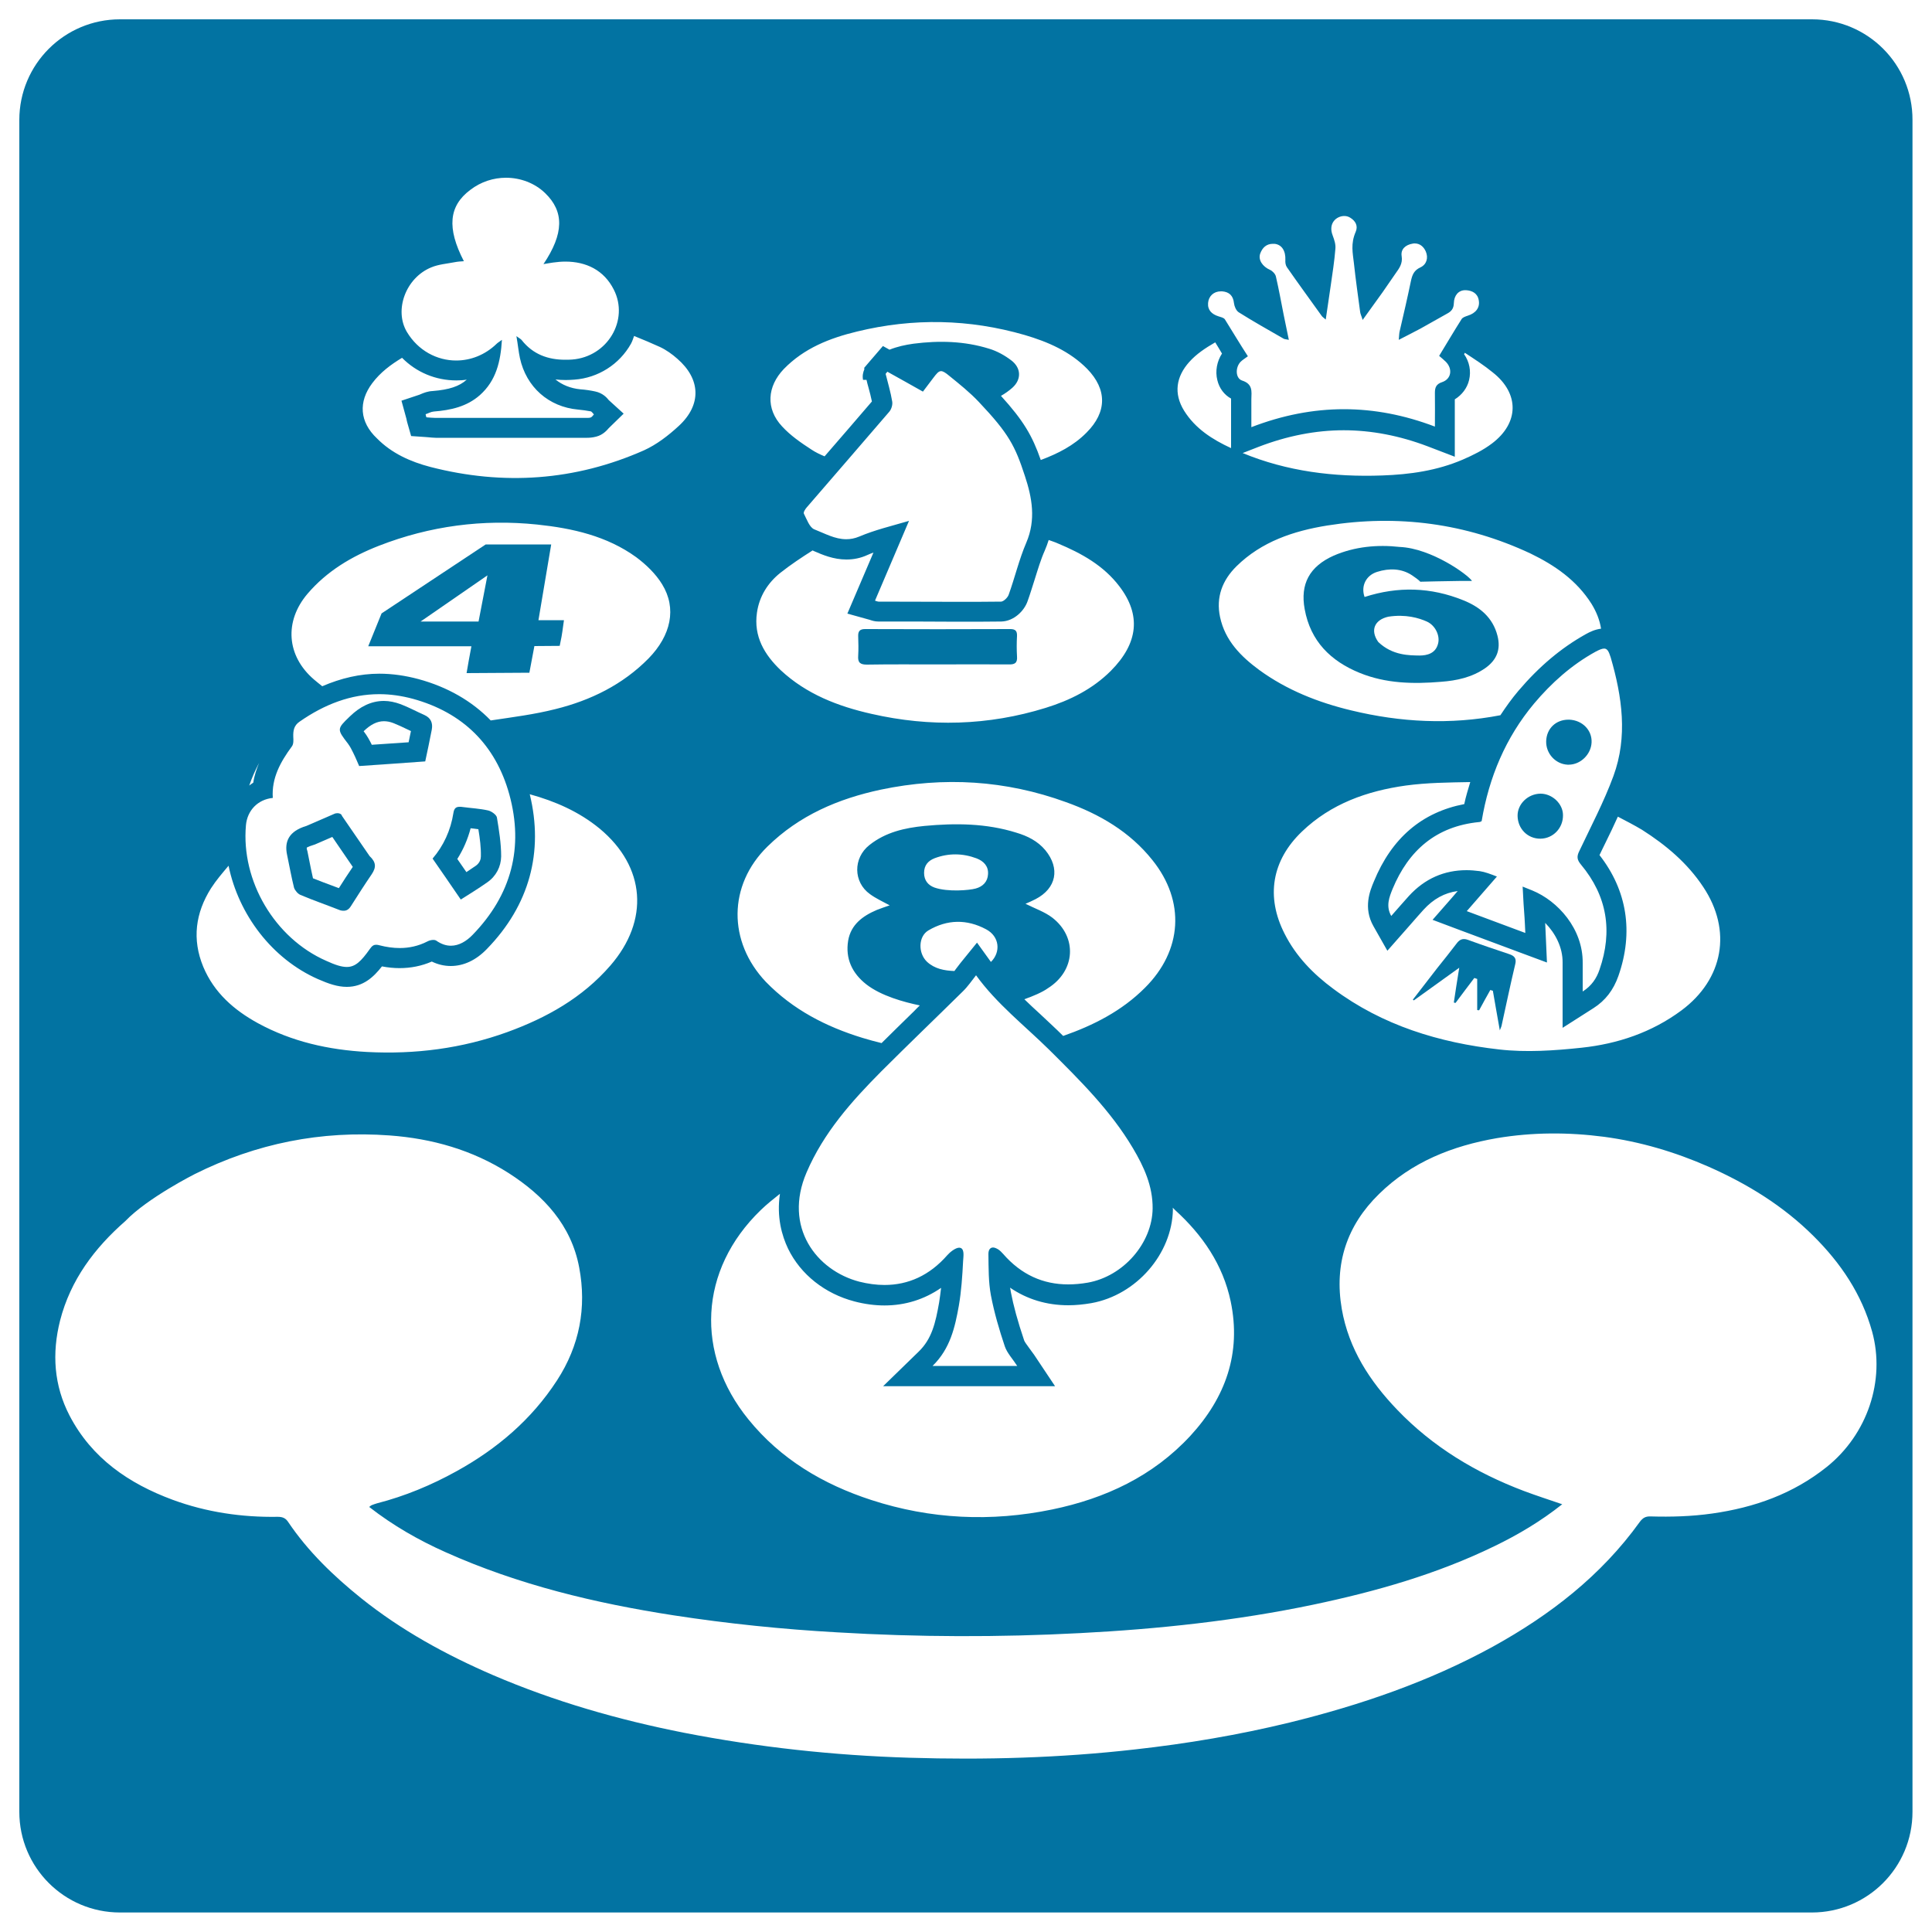<svg xmlns="http://www.w3.org/2000/svg" viewBox="0 0 1000 1000" style="fill:#0273a2">
<title>Cellufun Logo SVG icon</title>
<g><g><path d="M781.3,493.9c-7.2-2.4-14.3-4.8-21.4-7.4c-2.7-1-4.4-0.3-6,1.9c-3.3,4.3-6.6,8.5-10,12.7c-4.2,5.4-8.4,10.9-12.6,16.3c0.2,0.2,0.3,0.3,0.5,0.4c7.5-5.4,15-10.8,23.5-16.9c-1.1,6.9-2,12.4-2.8,18c0.3,0.1,0.6,0.2,0.9,0.2c3.2-4.3,6.4-8.6,9.7-12.9c0.5,0.2,1,0.3,1.5,0.5c0,5.4,0,10.7,0,16.1c0.3,0.1,0.7,0.1,1,0.1c1.9-3.5,3.8-7,5.8-10.5c0.4,0.2,0.9,0.3,1.3,0.4c1.1,6.5,2.3,13.1,3.6,20.5c0.6-1.5,0.9-2.1,1-2.8c2.3-10.5,4.5-21,7-31.5C785,496.1,783.9,494.8,781.3,493.9z"/><path d="M448.7,344c12.1-0.2,24.2-0.1,36.3-0.1c12.4,0,24.8-0.1,37.1,0c3.1,0.1,4.6-0.7,4.3-4.2c-0.2-3.5-0.2-7,0-10.5c0.1-2.6-0.8-3.6-3.5-3.6c-25.1,0.1-50.1,0.1-75.2,0c-2.7,0-3.6,1.2-3.5,3.7c0.1,3.3,0.2,6.7,0,10.1C443.9,343,445.3,344,448.7,344z"/><path d="M937.9,10H62.1C33.3,10,10,33.3,10,62.1v875.7c0,28.8,23.3,52.1,52.1,52.1h875.7c28.8,0,52.1-23.3,52.1-52.1V62.1C990,33.3,966.7,10,937.9,10z M881.6,459.1c15,22.5,10.5,47.7-11.3,63.9c-15.4,11.4-33,17.3-51.7,19.3c-14.1,1.5-28.6,2.5-42.6,0.9c-31-3.5-60.4-12.4-85.9-31.4c-10.4-7.7-19.3-16.8-25.2-28.5c-9.8-19.2-6.6-38,9-52.9c15-14.4,33.7-21,53.7-23.8c11-1.5,22.2-1.6,33.4-1.8c-1.1,3.7-2.3,7.5-3.1,11.4c-21.9,4.2-37.6,17.6-46.8,40.1c-2,4.7-5.6,13.6-0.2,23.1l7.2,12.7l9.7-11l2.9-3.3c2.1-2.4,4.1-4.7,6.1-6.9c5.1-5.6,10.9-8.8,17.7-9.7c-1.9,2.2-3.1,3.6-3.1,3.6l-9.9,11.3l14.1,5.3l30.3,11.3l14.8,5.5l-0.7-15.8c0,0-0.1-2.4-0.2-4.5c0-0.1,0-0.2,0-0.2c5.2,5.3,9.1,12.6,9,20.6c0,3.3,0,6.5,0,9.9v4.9v18.9l16-10.2c6.1-3.9,10.3-9.3,12.9-16.7c7.9-22.6,4.5-44.2-9.8-62.5c1-2.2,2.1-4.3,3.1-6.4c2.2-4.4,4.3-8.9,6.4-13.5c4.2,2.2,8.5,4.4,12.5,6.8C862.3,437.4,873.4,446.7,881.6,459.1z M830.3,335.7c1.6,0,2.4,1.4,3.4,4.6c5.9,20.3,8.9,41,1.4,61.4c-4.9,13.3-11.6,26-17.7,38.9c-1.4,2.8-1.1,4.5,0.9,6.9c13.6,16.3,16.5,34.5,9.6,54.4c-1.5,4.4-4,8.3-8.7,11.3c0-5.3,0-10,0-14.7c0.2-17.8-12.9-32.2-26.1-37.6c-1.8-0.7-5-2-5-2s0.2,2.8,0.3,5.3c0.2,4.8,0.7,9.6,0.9,14.4c0.1,2,0.2,4.3,0.2,4.3l-30.3-11.3c0,0,10.5-12,15.6-17.9c-3.3-1.3-6.2-2.4-8.9-2.8c-2.3-0.3-4.6-0.5-6.8-0.5c-11.5,0-21.6,4.3-29.9,13.4c-3,3.3-5.9,6.7-9.1,10.3c-2.9-5.1-1-9.8,0.7-14c8.3-20,22.6-32.4,44.7-34.6c0.6,0,1.1-0.3,1.4-0.5c3.8-22.7,12.4-43.2,27.1-60.8c9-10.7,19.5-20.1,31.9-26.9C827.8,336.3,829.2,335.7,830.3,335.7z M823.8,312.6c2.5,4.1,4.2,8.3,4.9,12.8c-3.1,0.4-5.7,1.6-8,2.9c-12.7,7.1-24.1,16.7-34.8,29.3c-3.4,4-6.4,8.2-9.3,12.6c-25.9,5-51.6,3.7-77.2-2.5c-17.1-4.1-33.3-10.5-47.6-20.9c-9.5-7-17.7-15.2-20.3-27.4c-2.2-10.3,1.2-19.1,8.5-26.3c13-12.8,29.6-18.3,47-21.1c36.4-5.8,71.7-1.2,105.2,14.5C804.8,292.6,816.1,300.4,823.8,312.6z M772.3,229.5c-4.6,3.5-9.9,6.1-15.2,8.4c-13.3,5.7-27.3,7.7-41.7,8.2c-24.9,0.9-49.2-2.1-72.2-11.6l8.2-3.2c14.8-5.7,29.6-8.6,44.1-8.6c14.3,0,28.9,2.8,43.4,8.3l14.1,5.4v-15.1l0-5.7c0-3.1,0-6,0-8.9c3.7-2.3,6.4-5.8,7.4-10c1.1-4.6,0.2-9.4-2.6-13.4c0.2-0.2,0.3-0.5,0.4-0.7c5,3.3,10,6.5,14.5,10.2C786.5,203.7,786.3,218.9,772.3,229.5z M634,165.3c-0.6-0.9-2.2-1.2-3.4-1.6c-3.4-1.1-5.6-3.2-5.3-6.9c0.3-3.6,3-6,6.6-6c0.2,0,0.4,0,0.7,0c3.7,0.3,5.7,2.3,6.1,6.1c0.2,1.7,1.1,3.8,2.4,4.7c7.6,4.8,15.5,9.2,23.3,13.7c0.5,0.3,1.3,0.3,2.7,0.6c-1-4.7-1.8-8.9-2.7-13.1c-1.3-6.6-2.5-13.2-4-19.7c-0.3-1.3-1.7-2.8-3-3.4c-3.9-1.7-6.3-5.2-5.1-8.5c1.1-3,3.2-5,6.5-5c0.3,0,0.6,0,0.9,0c3.8,0.4,5.8,3.7,5.6,8.4c-0.1,1.2,0.1,2.7,0.8,3.7c5.9,8.5,12,16.8,18,25.2c0.4,0.6,1,0.9,2.1,1.9c0.9-6.3,1.8-12,2.6-17.7c0.9-6.3,1.9-12.6,2.4-19c0.2-2.2-0.5-4.4-1.4-6.8c-2.5-6.4,2-10.1,6-10.1c1.1,0,2.2,0.3,3.1,0.9c2.8,1.7,4.1,4.3,2.8,7.3c-2.7,6.2-1.5,11-0.9,16.4c0.9,8.4,2.1,16.7,3.2,25c0.1,1.1,0.7,2.1,1.3,4.2c3.8-5.3,7.1-9.8,10.3-14.3c2.3-3.2,4.4-6.5,6.7-9.7c1.9-2.7,3.8-5.1,3.2-9c-0.6-3.6,2-5.9,5.7-6.5c0.4-0.1,0.8-0.1,1.1-0.1c2.8,0,4.7,1.9,5.7,4.2c1.4,3.3,0.4,6.7-2.8,8.2c-3.3,1.5-4.2,3.8-4.9,7c-1.8,8.7-3.8,17.3-5.8,25.9c-0.3,1.1-0.3,2.3-0.5,4.6c4.2-2.2,7.7-3.9,11.2-5.8c4.6-2.5,9.1-5.2,13.7-7.7c2.3-1.2,3.5-2.6,3.6-5.4c0.1-4.2,2.5-6.8,5.9-6.8c0.1,0,0.3,0,0.4,0c3.2,0.2,6,1.6,6.6,5.2c0.7,3.8-1.5,6.7-5.7,8c-1.2,0.4-2.7,0.9-3.2,1.8c-4,6.3-7.7,12.6-11.6,19c1.4,1.2,2.5,2.1,3.5,3.1c3.6,3.7,2.8,8.9-2,10.5c-3,1-3.7,2.7-3.7,5.5c0.1,5.5,0,11,0,17.5c-15.8-6-31.4-9-47.1-9c-15.9,0-31.8,3.1-47.9,9.3c0-5.2,0-9.8,0-14.5c0.1-4,0.8-7.8-4.7-9.6c-3.6-1.1-3.7-6.9-0.8-9.8c0.9-0.9,2.1-1.6,3.7-2.8C641.8,178.1,638,171.7,634,165.3z M615.6,187.3c3.7-4.1,8.2-7.1,13.4-10.1c1.2,1.9,2.3,3.8,3.5,5.8c-2.6,4-3.6,9.1-2.4,13.8c1,4.2,3.6,7.6,7.1,9.5l0,0.6c0,3.1,0,6.3,0,9.5l0,5.1v10.4c0,0,0,0-0.1,0c-9.5-4.4-18.4-10-24.2-19.3C607.4,203.7,608.7,195,615.6,187.3z M405.7,191c10.5-10.8,23.8-16,37.9-19.4c29.1-7.1,58.1-6.5,86.8,1.8c11.9,3.5,23.3,8.4,32.3,17.5c10.4,10.7,10.3,22.4-0.3,33c-6.7,6.8-14.9,10.9-23.7,14.2c-4.4-12.6-8.9-20.3-20.6-33.2c2.1-1.2,4.1-2.6,5.9-4.2c4.8-4.3,4.6-10.3-0.6-14.2c-3.4-2.6-7.4-4.8-11.4-6c-12.8-4-26-4.3-39.2-2.6c-4.3,0.6-8.4,1.5-12.4,3.1l-3.4-1.9l-5.5,6.4l-0.7,0.8l-3.5,4.1l0.1,0.7c-0.7,1.6-1.1,3.4-0.7,5.5c0.6,0,1.2,0,1.8,0c0.3,1.3,0.6,2.6,1,3.9c0.7,2.5,1.3,4.9,1.8,7.3c-8.1,9.5-16.3,18.9-24.5,28.4c-2.4-1-4.7-2.1-6.8-3.5c-5.4-3.5-10.9-7.3-15.2-12C396.2,211.5,397.1,200,405.7,191z M444.8,277.7c-2.4,1-4.6,1.4-6.8,1.4c-5.9,0-11.1-3-16.5-5.1c-2.5-1-3.9-5.2-5.4-8.1c-0.4-0.7,0.7-2.4,1.4-3.2c14.2-16.5,28.6-33,42.8-49.6c1.1-1.3,1.8-3.6,1.5-5.3c-0.8-4.8-2.2-9.5-3.4-14.3c0.3-0.4,0.6-0.7,0.9-1.1c5.9,3.3,11.9,6.6,18.4,10.3c1.7-2.2,3.5-4.6,5.3-7c1.8-2.4,2.8-3.6,4.1-3.6c1,0,2.3,0.8,4.2,2.4c5.3,4.3,10.7,8.6,15.4,13.6c15.5,16.4,18.7,22.7,23.8,38.3c3.7,11.2,5.8,22.6,0.7,34.5c-3.7,8.6-5.9,18-9.1,26.9c-0.5,1.5-2.6,3.5-3.9,3.6c-7.4,0.1-14.9,0.1-22.3,0.1c-13.7,0-27.4-0.1-41.2-0.1c-0.4,0-0.8-0.2-1.8-0.5c5.7-13.4,11.4-26.8,17.6-41.3C461.3,272.3,452.8,274.3,444.8,277.7z M391.8,317.1c1.2-8.5,5.7-15.5,12.1-20.6c5.3-4.2,10.9-7.9,16.7-11.6c0.2,0.1,0.4,0.2,0.6,0.3c4.6,2,10.2,4.4,16.9,4.4c3.7,0,7.3-0.7,10.8-2.3c1.1-0.5,2.1-0.9,3.2-1.3l-8.8,20.6l-4.7,11l11.5,3.2c1.2,0.4,2.6,0.9,4.6,0.9l18.7,0c7.5,0,15,0.1,22.5,0.1c7.5,0,14.9,0,22.4-0.1c6.6-0.2,11.9-5.6,13.6-10.6c1.3-3.6,2.4-7.3,3.6-11c1.7-5.4,3.2-10.5,5.3-15.2c0.8-1.8,1.4-3.6,2-5.4c1.6,0.6,3.3,1.1,4.8,1.8c12.2,5.1,23.6,11.4,31.8,22.2c11.3,14.8,9.8,29.4-4.4,43.7c-9.5,9.5-21.2,15.3-33.8,19.2c-29.7,9.2-59.9,10-90.1,3.1c-17.3-3.9-33.7-10.2-47-22.6C395.7,338.9,390,329.4,391.8,317.1z M397.2,438.2c16.5-16.2,36.7-24.8,58.8-29.5c32.5-6.8,64.5-4.9,95.8,6.5c17.3,6.2,33,15.3,44.7,30c17.1,21.3,15.5,46.8-3.9,66.1c-12,12-26.6,19.4-42.3,24.9c-3.9-3.9-8-7.6-12-11.4c-2.8-2.5-5.5-5.1-8.1-7.6c4.3-1.5,9.3-3.6,12.2-5.7c14.3-9,15.3-26.4,2.3-36.5c-3.9-3-8.9-4.7-13.9-7.2c1.8-0.8,3.5-1.5,5.2-2.4c10.8-5.6,12.8-15.9,5.1-25.3c-4-4.8-9.3-7.4-15-9.1c-15.6-4.9-31.6-5-47.6-3.5c-10.1,1-20.1,3.2-28.5,9.9c-8.5,6.7-8.4,19.2,0.3,25.4c3,2.2,6.5,3.8,10.2,5.8c-2.6,0.9-4.7,1.6-6.7,2.4c-7.3,3.1-13.4,7.6-14.8,15.9c-1.5,9.2,2,16.8,9.4,22.6c7.7,6,19.5,9.2,27.7,10.9c-1,1-2,1.9-2.9,2.9c-5.7,5.5-11.3,11.1-16.9,16.6c-3.3-0.8-6.6-1.7-9.9-2.7c-18.9-5.8-36-14.6-50-29C376.7,487.4,376.8,458.2,397.2,438.2z M512.9,670.5c1.7,8.9,4.3,17.8,7.2,26.4c1.2,3.5,4.1,6.5,6.4,10.1c-14.4,0-28.6,0-43.8,0c9.2-9,11.6-20.1,13.6-31.2c1.3-7.6,1.8-15.3,2.2-23c0.1-2.2,0.8-5.8-1.1-6.8c-0.3-0.1-0.6-0.2-0.9-0.2c-2,0-4.9,2.4-6.2,3.9c-9.2,10.5-20.2,15.4-32.5,15.4c-4.2,0-8.6-0.6-13-1.7c-22.2-5.8-39.5-28.3-27.3-56.6c8.8-20.5,23.2-36.7,38.7-52.3c13.9-13.9,28.1-27.5,42.1-41.3c2.6-2.5,4.6-5.5,6.9-8.4c10.7,14.8,25,25.9,37.8,38.5c15.9,15.8,31.9,31.6,43.4,51c5.7,9.6,10.3,19.6,10.2,31.2c-0.2,17.8-15,35.1-33.6,38.4c-3.5,0.6-6.8,0.9-10.1,0.9c-13,0-24.3-5-33.7-15.8c-0.8-0.9-1.6-1.7-2.5-2.3c-1-0.6-1.9-1-2.7-1c-1.4,0-2.4,1.1-2.4,3.3C511.7,656.4,511.6,663.6,512.9,670.5z M480.5,481.6c9.8-5.8,20-5.9,29.9-0.6c7,3.7,7.7,11.8,2.5,16.9l-7.2-10l-8.6,10.6c-0.8,1-1.5,2-2.3,3c-0.3,0.4-0.5,0.7-0.8,1.1c-5.2-0.2-10.2-1.1-14.2-4.8C475.1,493.3,475.3,484.7,480.5,481.6z M478.3,451.8c0-3.9,2.1-6.3,5.5-7.6c7.2-2.7,14.5-2.6,21.7,0.1c3.6,1.4,6.2,4,5.9,8.2c-0.2,3.9-2.7,6.4-6.4,7.4c-3.2,0.9-14.4,1.9-21.3-0.5C480.4,458.2,478.3,455.7,478.3,451.8z M393.8,626.3c3.1-3,6.5-5.7,9.9-8.4c-1.8,12,1,21.7,4.2,28.4c6.5,13.4,19.1,23.3,34.3,27.3c5.3,1.4,10.6,2.1,15.6,2.1c10.7,0,20.6-3.1,29.3-9.1c-0.3,2.5-0.6,5-1,7.5c-1.9,10.8-3.8,18.9-10.6,25.5l-18.4,17.9h25.7h43.8h19.5l-10.8-16.2c-0.9-1.3-1.8-2.5-2.7-3.7c-1-1.4-2.3-3.1-2.5-3.8c-3.4-10.1-5.5-17.8-6.9-25.1c-0.1-0.7-0.2-1.5-0.4-2.2c8.8,6,18.9,9.1,30.2,9.1c3.8,0,7.8-0.4,11.9-1.1c23.3-4.2,41.8-25.5,42.2-48.5c0-0.3-0.1-0.6-0.1-0.9c0.4,0.4,0.8,0.8,1.2,1.2c14.2,12.9,24.8,28.3,28.8,47.3c5.6,26.8-2.7,49.8-20.8,69.5c-19.4,21-44.1,32.5-71.6,38.2c-31.5,6.5-62.9,5.1-93.6-4.9c-24.9-8.1-46.9-21.1-63.6-41.7C359.8,700.8,361.6,657.4,393.8,626.3z M269.1,185.3c3.3,15.1,14.9,25.3,30.1,26.7c2.2,0.2,4.3,0.5,6.5,0.9c0.6,0.1,1.1,1,1.7,1.6c-0.5,0.5-1,1.4-1.7,1.6c-0.6,0.2-1.3,0.2-1.9,0.2c-0.5,0-1.1,0-1.6,0c-25.6,0-51.2,0-76.9,0c-1.5,0-3.1-0.2-4.6-0.3c-0.2-0.5-0.3-1.1-0.4-1.6c1.5-0.5,2.8-1.3,4.3-1.4c8.7-0.7,17-2.5,23.8-8.5c8.4-7.5,10.7-17.3,11.4-28.6c-1.3,1-2.1,1.4-2.7,2c-6.1,5.9-13.6,8.7-21,8.7c-9.9,0-19.7-5.1-25.5-14.8c-6.7-11.3-0.6-28,12.6-33.4c3.8-1.6,8.1-1.9,12.2-2.7c1.5-0.3,3-0.4,4.7-0.5c-8.9-17.2-7.8-28.6,3.3-36.9C249,94,255.5,92,261.9,92c7.4,0,14.8,2.7,20.2,7.9c10,9.6,9.8,21-0.8,36.8c1.9-0.3,3.4-0.6,4.9-0.8c2.2-0.3,4.3-0.5,6.4-0.5c10.8,0,20,4.4,25.1,14.5c8,15.7-3.2,34.8-21.6,36.2c-1.2,0.1-2.4,0.1-3.6,0.1c-8.7,0-16.6-2.7-22.5-10.2c-0.4-0.5-1-0.8-2.7-2C268.1,178.6,268.4,182,269.1,185.3z M192.7,198.3c4.2-5.6,9.6-9.6,15.4-13.1c7.4,7.5,17.4,11.7,28.1,11.7c1.8,0,3.6-0.1,5.4-0.4c0,0,0,0,0,0c-3.9,3.5-9.1,5.2-17.7,5.9c-2.5,0.1-4.7,1-6.1,1.6l-0.7,0.3l-9.3,3.1l2.6,9.5l0.1,0.6l0.3,1.2l2,7l7.3,0.5l1.3,0.1c1.4,0.1,2.7,0.3,4.1,0.3c25.6,0,51.3,0,76.9,0l0.5,0l1,0c1.1,0,2.8-0.1,4.7-0.6c3.6-0.9,5.7-3.5,6.5-4.4l7.7-7.5l-7.7-7c-1-1.3-3.2-3.7-7.1-4.5c-2.3-0.5-4.9-0.9-7.7-1.1c-5-0.5-9.4-2.3-12.8-5.1c1.7,0.2,3.5,0.3,5.4,0.3c1.4,0,2.9-0.1,4.4-0.2c12.3-0.9,23.3-7.9,29.3-18.6c0.7-1.3,1.1-2.6,1.6-4c4.5,1.8,9,3.7,13.4,5.7c3.2,1.5,6.3,3.7,9,6.1c12.1,10.5,12.6,23.8,0.8,34.7c-5.4,5-11.5,9.7-18.1,12.7c-35.7,15.8-72.8,18.3-110.5,8.6c-10.3-2.7-20-7-27.7-14.8C186.1,218.4,185.4,208,192.7,198.3z M159.2,307.3c10-11.7,22.8-19.3,36.9-24.8c26.4-10.3,53.9-13.9,81.9-11c18.2,1.9,36.1,5.9,51.3,16.9c5.1,3.8,10.1,8.6,13.4,14c7.7,12.5,4.6,26.5-7,38.4c-13.4,13.6-30,21.7-48.1,26.2c-11,2.8-22.3,4.2-33.6,5.9c-9.7-10-22.3-17.3-37.4-21.4c-6.7-1.8-13.5-2.8-20.2-2.8c-10,0-19.9,2.3-29.6,6.5c-1.5-1.2-2.9-2.3-4.3-3.5C148.3,339.5,147,321.6,159.2,307.3z M127.3,427.1c0.7-7.6,6.1-13.3,13.9-14.1c-0.7-10.3,4-18.7,9.9-26.7c0.9-1.2,0.8-3.3,0.7-4.9c-0.1-3.2,0.3-5.9,3.3-7.9c12.9-9,26.6-14.2,41.2-14.2c5.7,0,11.4,0.8,17.4,2.4c25.8,7.1,42.8,23.8,49.9,49.4c7.6,27.6,1.1,52.1-19,72.8c-3.1,3.2-7,5.6-11.2,5.6c-2.5,0-5-0.8-7.7-2.7c-0.3-0.2-0.8-0.3-1.4-0.3c-1,0-2.2,0.3-3.1,0.8c-4.7,2.4-9.5,3.4-14.3,3.4c-3.4,0-6.9-0.5-10.4-1.4c-0.7-0.2-1.3-0.3-1.8-0.3c-1.2,0-2.1,0.5-3.2,2.1c-4.6,6.5-7.6,9.4-12,9.4c-2.8,0-6.1-1.1-10.7-3.2C142.2,485.6,124.7,456,127.3,427.1z M129,406.6c1.4-4.1,3.1-7.9,5.1-11.7c-1.3,3.2-2.5,6.6-3,10.2C130.4,405.5,129.7,406.1,129,406.6z M109.2,459.8c2.7-4.2,5.9-7.9,9.1-11.7c5.2,25.3,22.5,48.2,46.3,58.7c5.5,2.4,10.1,4,14.9,4c8.5,0,13.9-5.1,18.2-10.6c3.1,0.6,6.2,0.9,9.1,0.9c5.8,0,11.4-1.1,16.7-3.4c3.1,1.5,6.4,2.3,9.8,2.3c6.7,0,13.1-3,18.7-8.8c22-22.6,29.5-50.2,22.2-80.1c13.1,3.6,25.5,9,36.2,17.8c23.8,19.8,25.8,47.5,5.5,70.9c-14.5,16.7-33,27-53.3,34.4c-23.5,8.5-47.7,11.6-72.6,10.3c-19.9-1.1-38.9-5.3-56.5-14.9c-12.4-6.8-22.7-15.8-28.3-29.2C99.3,486.1,101.2,472.5,109.2,459.8z M945.5,759.3c-17.4,13.9-37.4,21-59.3,24.1c-10.6,1.5-21.2,1.8-31.8,1.5c-2.6-0.1-4.1,0.7-5.7,2.9c-20,27.8-46.3,48.1-76,64.5c-33.2,18.2-68.7,30.3-105.3,39.3c-26.3,6.4-53,10.9-79.9,13.9c-38.8,4.4-77.8,5.5-116.8,4.3c-39.1-1.2-78-5.4-116.5-12.9c-34-6.7-67.2-16.2-99.1-29.9c-24.3-10.5-47.5-23.2-68.2-39.8c-14.3-11.5-27.5-24.2-37.8-39.5c-1.4-2.1-3.1-2.6-5.4-2.6c-18.6,0.3-36.9-2.4-54.3-8.8c-22.7-8.4-41.9-21.5-53.4-43.6c-8.1-15.6-9.2-32.2-4.9-49.2c5.4-21,17.8-37.5,33.8-51.5c11.5-12,35.9-24.3,35.9-24.3c31.8-15.9,65.5-22.6,100.8-20c22,1.6,42.9,7.5,61.7,19.5c18.2,11.7,32.4,26.9,36.5,48.9c3.9,20.7,0.2,40.4-11.5,58.4c-13.2,20.3-31,35.4-52,47c-13,7.2-26.7,12.9-41.1,16.6c-1,0.3-1.9,0.6-2.9,1c-0.4,0.2-0.7,0.5-1.2,0.9c12.3,9.6,25.6,17.2,39.5,23.4c37.7,16.9,77.4,26.4,118.1,32.7c28,4.3,56.2,7.2,84.6,8.8c41.9,2.5,83.8,2.6,125.7,0.4c40.5-2.1,80.9-6.4,120.6-14.7c32.4-6.8,64.1-15.8,93.9-30.3c12.2-5.9,24-12.9,35.1-21.7c-7-2.4-13.5-4.5-19.9-6.9c-24.8-9.4-47.1-22.8-65.5-42c-14.2-14.8-25.1-31.5-28.7-52.2c-4-23.3,2.6-43.2,19.3-59.5c16.9-16.6,37.9-24.9,61-28.9c18.5-3.1,37-3.1,55.4-0.7c18.8,2.5,36.9,7.9,54.2,15.5c20.1,8.9,38.5,20.2,54.2,35.8c14.2,14.1,25,30.1,30.4,49.5C976,714.6,966.5,742.5,945.5,759.3z"/><path d="M797.4,410.8c0,0-0.1,0-0.1,0c-6.5,0.1-11.9,5.4-11.8,11.5c0.1,6.7,5.2,11.8,11.7,11.8c0.1,0,0.2,0,0.2,0c6.5-0.1,11.7-5.5,11.6-12.2C809,416,803.4,410.8,797.4,410.8z"/><path d="M812.3,372.5c-0.2,0-0.3,0-0.5,0c-6.5,0-11.3,4.6-11.5,11.1c-0.2,6.4,4.8,11.9,11.1,12.2c0.2,0,0.3,0,0.5,0c6.2,0,11.6-5.3,11.9-11.5C824.1,377.9,819,372.8,812.3,372.5z"/><path d="M182.9,389.8c1.3,2.6,2.3,5.2,3,6.7c11.5-0.8,22.3-1.5,34.2-2.4c1.1-5.1,2.3-10.8,3.4-16.5c0.6-3.4-0.5-6-3.8-7.5c-4.1-1.8-8.1-4-12.3-5.6c-3-1.1-5.9-1.7-8.7-1.7c-6.6,0-12.5,3-17.7,8.1c-6.7,6.4-6.6,6.6-0.9,14C181.2,386.4,182.1,388.1,182.9,389.8z M198.7,373.3c1.6,0,3.2,0.3,5,1c2.3,0.9,4.6,2,7.1,3.2c0.6,0.3,1.3,0.6,1.9,0.9c-0.4,2-0.8,3.9-1.2,5.8c-6.5,0.4-12.7,0.9-19.1,1.3c0-0.1-0.1-0.2-0.1-0.3c-0.9-1.8-2.2-4.3-4-6.6c0,0-0.1-0.1-0.1-0.1C191.8,375,195.2,373.3,198.7,373.3z"/><path d="M252.2,456.7c4.6-3.2,7.1-8.1,7.2-13.4c0-6.8-1.1-13.5-2.2-20.2c-0.3-1.4-2.8-3.2-4.5-3.6c-4.4-1-8.9-1.2-13.3-1.8c-0.5-0.1-1-0.1-1.5-0.1c-1.7,0-2.8,0.6-3.2,3.1c-1.4,9.1-5.2,17.2-10.8,23.7c4.7,6.8,9.3,13.4,14.6,21.2C242.6,463,247.5,460,252.2,456.7z M243.6,428.7c1.4,0.2,2.7,0.3,4,0.5c0.8,4.8,1.4,9.5,1.3,14.1c0,1.3-0.5,3.3-2.6,4.8c-1.6,1.1-3.3,2.2-4.9,3.3c-1.6-2.3-3.2-4.6-4.7-6.8C239.8,439.7,242.1,434.4,243.6,428.7z"/><path d="M155.5,463.2c6.6,2.8,13.3,5.1,19.9,7.7c0.9,0.4,1.7,0.5,2.5,0.5c1.5,0,2.7-0.7,3.8-2.5c3.5-5.5,7-11,10.7-16.4c2.4-3.6,2.3-6.2-1.1-9.4L177,422.3c-0.2-0.9-1.2-1.4-2.3-1.4c-0.6,0-1.2,0.1-1.8,0.4l-14.3,6.2c-9.1,2.7-11.5,8.1-10,15c1.2,5.7,2.2,11.4,3.6,17C152.7,460.9,154.1,462.6,155.5,463.2z M158.8,438.7C158.8,438.7,158.8,438.7,158.8,438.7c0.1,0,1-0.6,3-1.2l0.6-0.2l0.6-0.2l9-3.9l10.6,15.5c-2.5,3.7-4.9,7.3-7.2,11c-1.2-0.4-2.3-0.9-3.5-1.3c-3.3-1.2-6.6-2.5-9.9-3.8c-0.7-3.2-1.4-6.4-2-9.6l-0.9-4.5C158.6,439.2,158.8,438.7,158.8,438.7z"/><path d="M675.3,315.3c3,16.6,13.5,26.9,28.5,33c13.5,5.5,27.7,5.8,42,4.6c8.2-0.6,16.1-2.3,23-7.1c5.9-4.2,8.1-9.6,6.3-16.7c-2.4-9.5-9.2-15-17.7-18.4c-16.8-6.8-33.8-7.3-51.1-1.7c-2-5.6,0.7-11.2,6.5-13c6.3-2,12.7-1.8,18.1,1.8c4,2.7,4.2,3.3,4.2,3.3s16.3-0.4,20.4-0.4c2.4,0,3.4,0,6.4,0c-2-3.2-21-16.9-37.4-17.6c-11.6-1.3-23.3-0.2-34.2,4.5C677.8,293.2,672.9,302.3,675.3,315.3z M718.6,319.2c9-1.4,15.9,0.7,19.9,2.5c4.5,2,7,7.5,5.8,11.6c-1.3,4.9-5.6,6-9.6,6c-5-0.1-13.9,0.1-21.3-7C709.1,326.3,711.4,320.8,718.6,319.2z"/><path d="M241.5,348.4l32.5-0.2l2.6-13.8l13.1-0.1l0.4-2c0.8-3.5,1.2-7.1,1.8-11.3c-4.7,0-8.8,0-13.2,0l6.6-39.2l-33.9,0l-53.9,35.7l-6.9,17c0,0,35.5,0,53.4,0C243,339.6,242.3,343.8,241.5,348.4z M217.7,321.7l34.6-23.9l-4.6,23.9H217.7z"/></g></g>
</svg>
